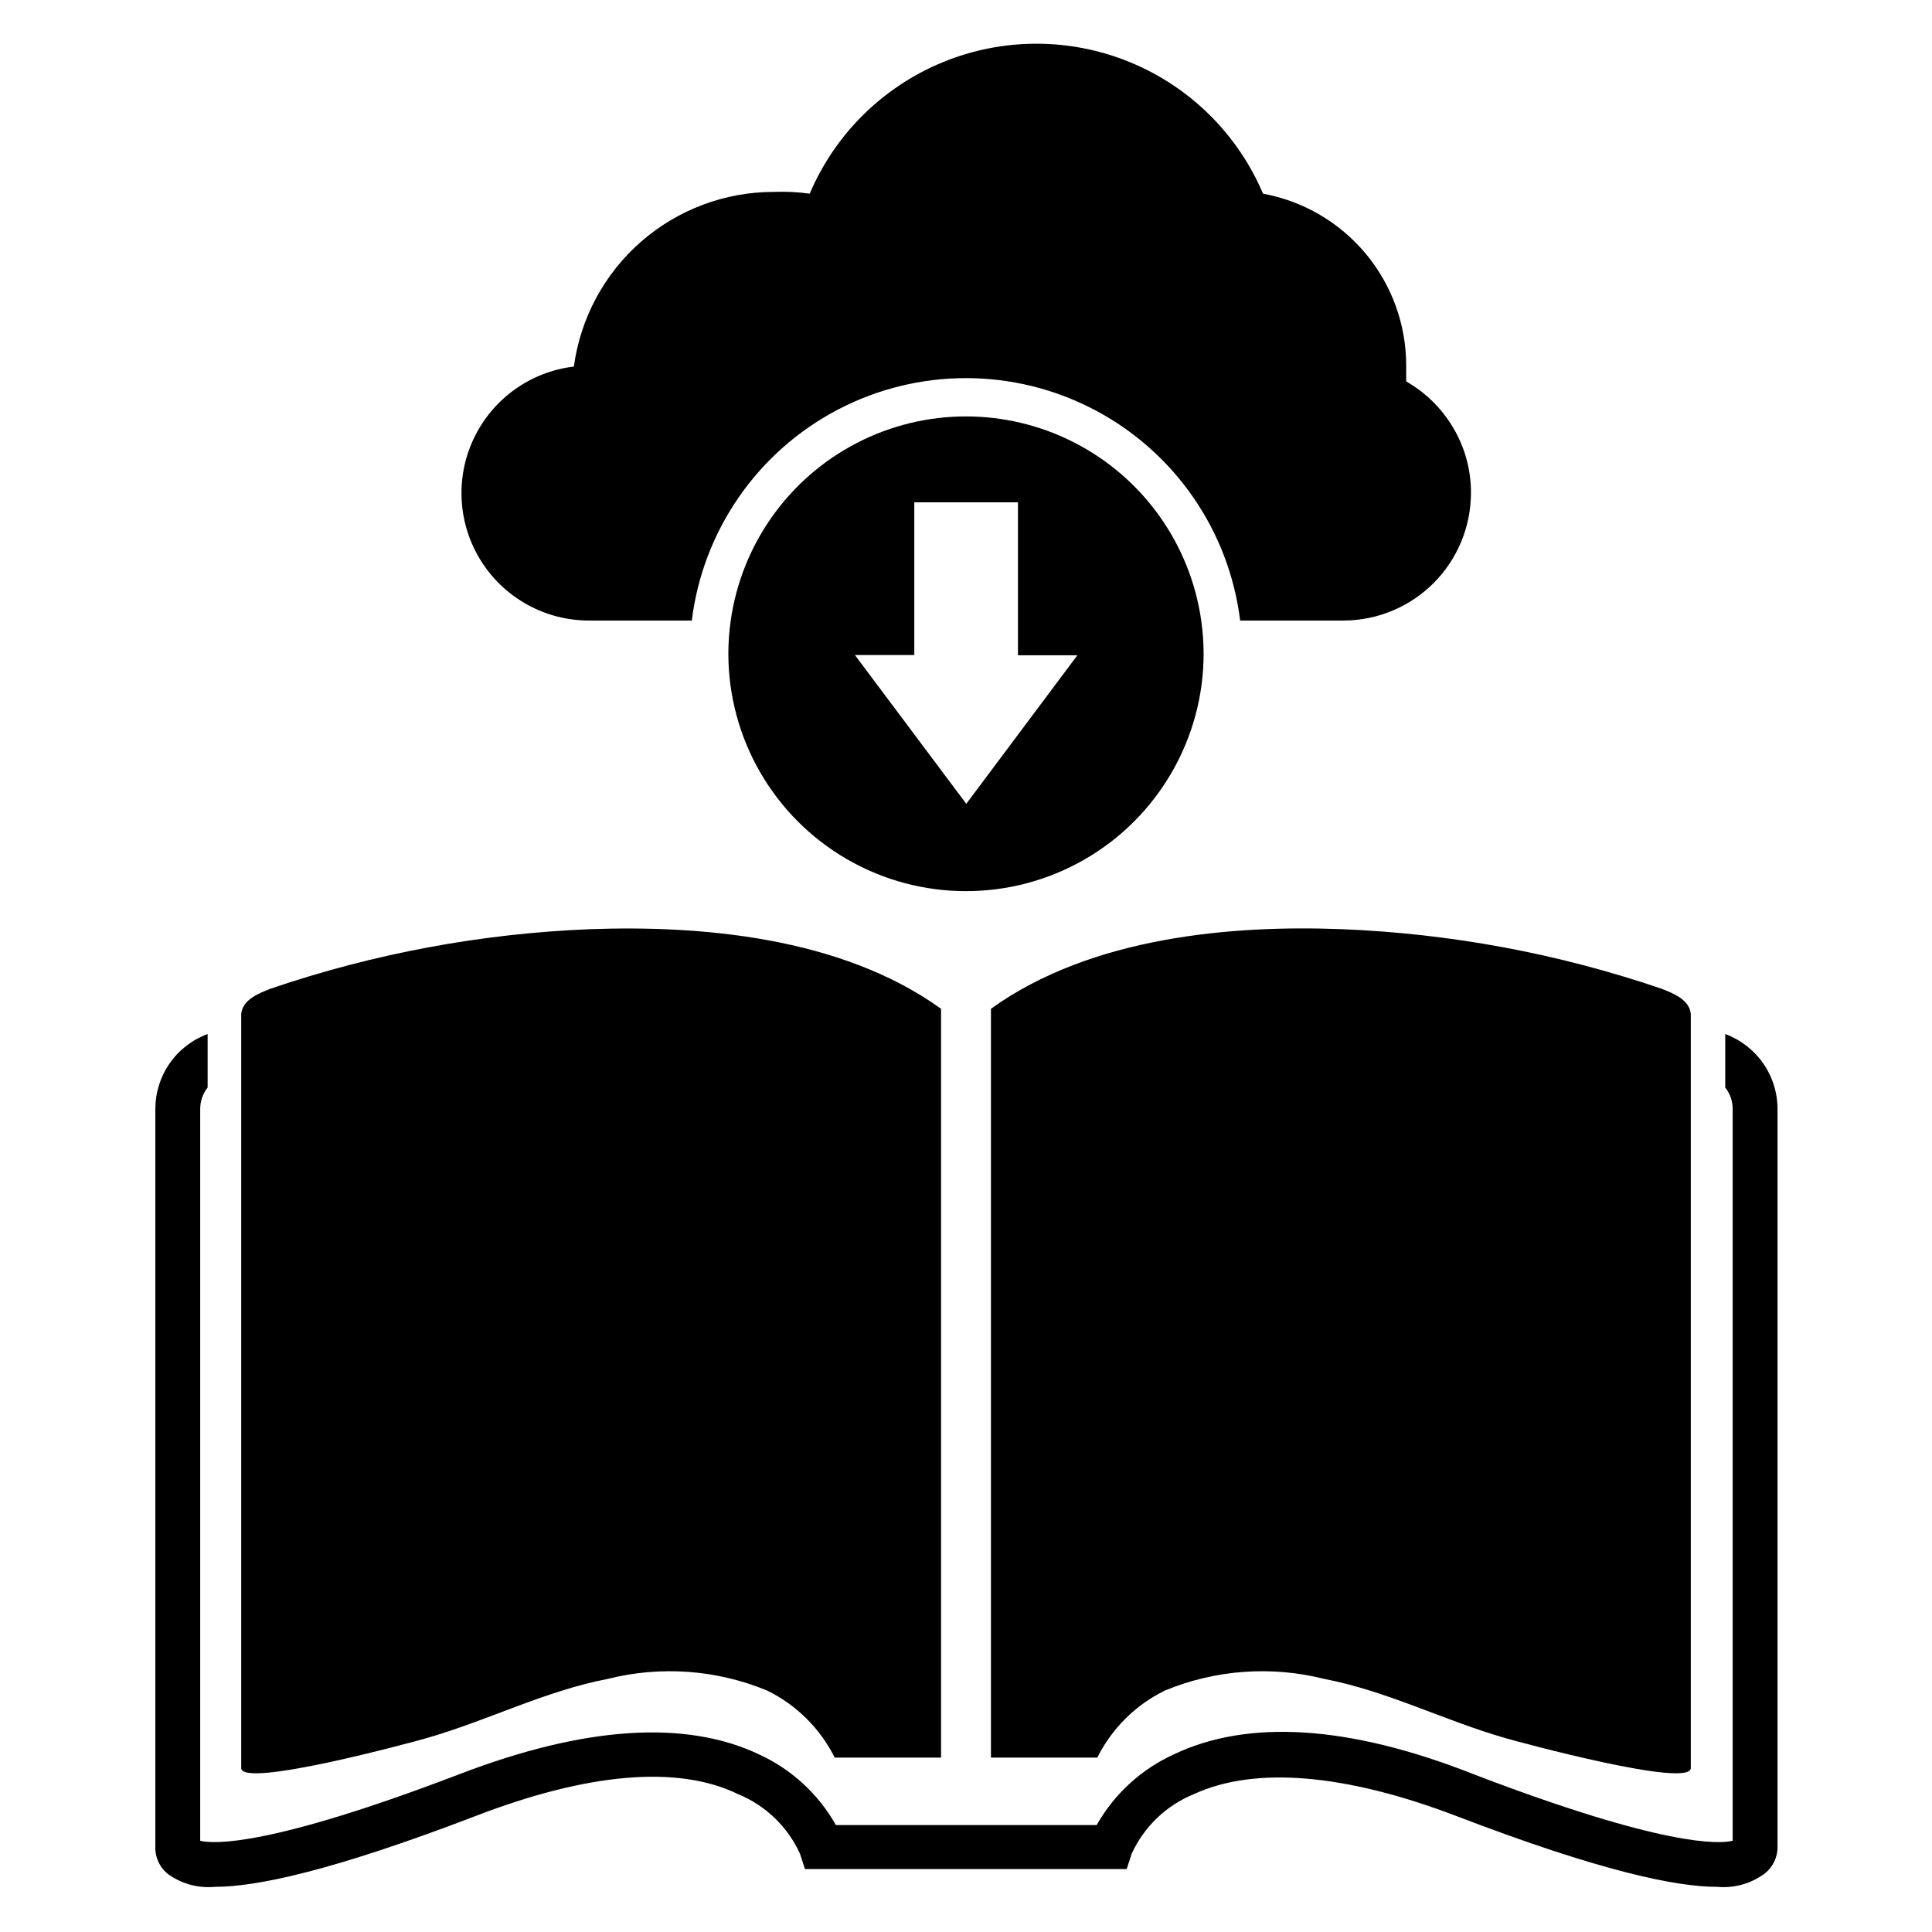 <?xml version="1.0" encoding="UTF-8"?>
<!-- The Best Svg Icon site in the world: iconSvg.co, Visit us! https://iconsvg.co -->
<svg fill="#000000" width="800px" height="800px" version="1.1" viewBox="144 144 512 512" xmlns="http://www.w3.org/2000/svg">
 <g>
  <path d="m611.36 640.73c-3.57 2.531-7.926 3.703-12.281 3.305-11.02 0-31.016-4.172-69.039-18.734-29.441-11.258-53.531-13.305-69.668-5.824v-0.004c-7.285 2.969-13.168 8.598-16.449 15.746l-1.34 4.094h-85.254l-1.34-4.094c-3.262-7.133-9.117-12.762-16.371-15.746-16.137-7.871-40.305-5.512-69.668 5.824-38.023 14.566-58.016 18.738-69.039 18.738-4.356 0.398-8.711-0.773-12.281-3.305-2.285-1.762-3.574-4.519-3.461-7.402v-195.46c0.004-4.328 1.336-8.547 3.812-12.094s5.981-6.25 10.043-7.742v14.168c-1.273 1.617-1.965 3.613-1.969 5.668v193.96c3.543 0.867 18.262 1.652 68.645-17.633 33.219-12.754 59.984-14.484 79.43-5.273h-0.004c8.605 3.934 15.742 10.492 20.391 18.734h69.117c4.664-8.254 11.832-14.812 20.465-18.734 19.445-9.289 46.207-7.871 79.43 5.273 50.383 19.285 65.023 18.5 68.645 17.633v-193.96c0-2.059-0.691-4.055-1.969-5.668v-14.168c4.059 1.492 7.562 4.195 10.039 7.742 2.477 3.547 3.809 7.766 3.816 12.094v195.46c0.059 2.926-1.324 5.691-3.699 7.402z"/>
  <path d="m393.39 411.34v198.45h-28.184c-3.863-7.742-10.172-13.996-17.945-17.793-13.375-5.519-28.164-6.598-42.195-3.07-16.766 3.227-31.488 10.941-48.176 15.742-3.305 0.945-48.965 13.383-48.965 7.871v-199.87c0.395-3.699 4.41-5.352 7.871-6.691v0.004c27.328-9.309 55.855-14.609 84.703-15.742 28.652-1.023 66.203 1.887 92.891 21.098z"/>
  <path d="m406.61 411.34v198.45h28.184c3.863-7.742 10.172-13.996 17.949-17.793 13.371-5.519 28.164-6.598 42.191-3.07 16.766 3.227 31.488 10.941 48.176 15.742 3.305 0.945 48.965 13.383 48.965 7.871v-199.87c-0.395-3.699-4.41-5.352-7.871-6.691v0.004c-27.324-9.309-55.855-14.609-84.703-15.742-28.652-1.102-66.203 1.887-92.891 21.098z"/>
  <path d="m533.82 274.68c-0.023 8.949-3.586 17.527-9.914 23.855-6.332 6.332-14.906 9.895-23.859 9.914h-27.395c-2.941-23.844-17.395-44.727-38.676-55.879s-46.68-11.152-67.961 0-35.738 32.035-38.68 55.879h-27.16c-11.602 0.039-22.41-5.883-28.625-15.684-6.215-9.797-6.965-22.102-1.984-32.582 4.984-10.48 14.996-17.668 26.516-19.039 1.734-12.82 8.059-24.574 17.801-33.09 9.742-8.512 22.242-13.199 35.18-13.195 3.184-0.125 6.371 0.031 9.523 0.469 6.715-15.805 19.391-28.324 35.273-34.848 15.883-6.523 33.699-6.523 49.582 0 15.887 6.523 28.559 19.043 35.273 34.848 10.66 1.957 20.297 7.586 27.23 15.918 6.934 8.328 10.723 18.824 10.711 29.664v4.172c5.094 2.91 9.352 7.086 12.359 12.121 3.18 5.273 4.84 11.32 4.805 17.477z"/>
  <path d="m462.34 308.45c-2.875-20.184-15.344-37.727-33.465-47.078-18.117-9.352-39.645-9.352-57.762 0-18.117 9.352-30.59 26.895-33.465 47.078-0.41 2.894-0.621 5.816-0.629 8.738 0 22.5 12.004 43.289 31.488 54.539s43.488 11.25 62.977 0c19.484-11.25 31.488-32.039 31.488-54.539-0.012-2.922-0.223-5.844-0.633-8.738zm-91.785 9.133h15.742v-40.461h27.473v40.539h15.742l-29.441 39.359z"/>
 </g>
</svg>